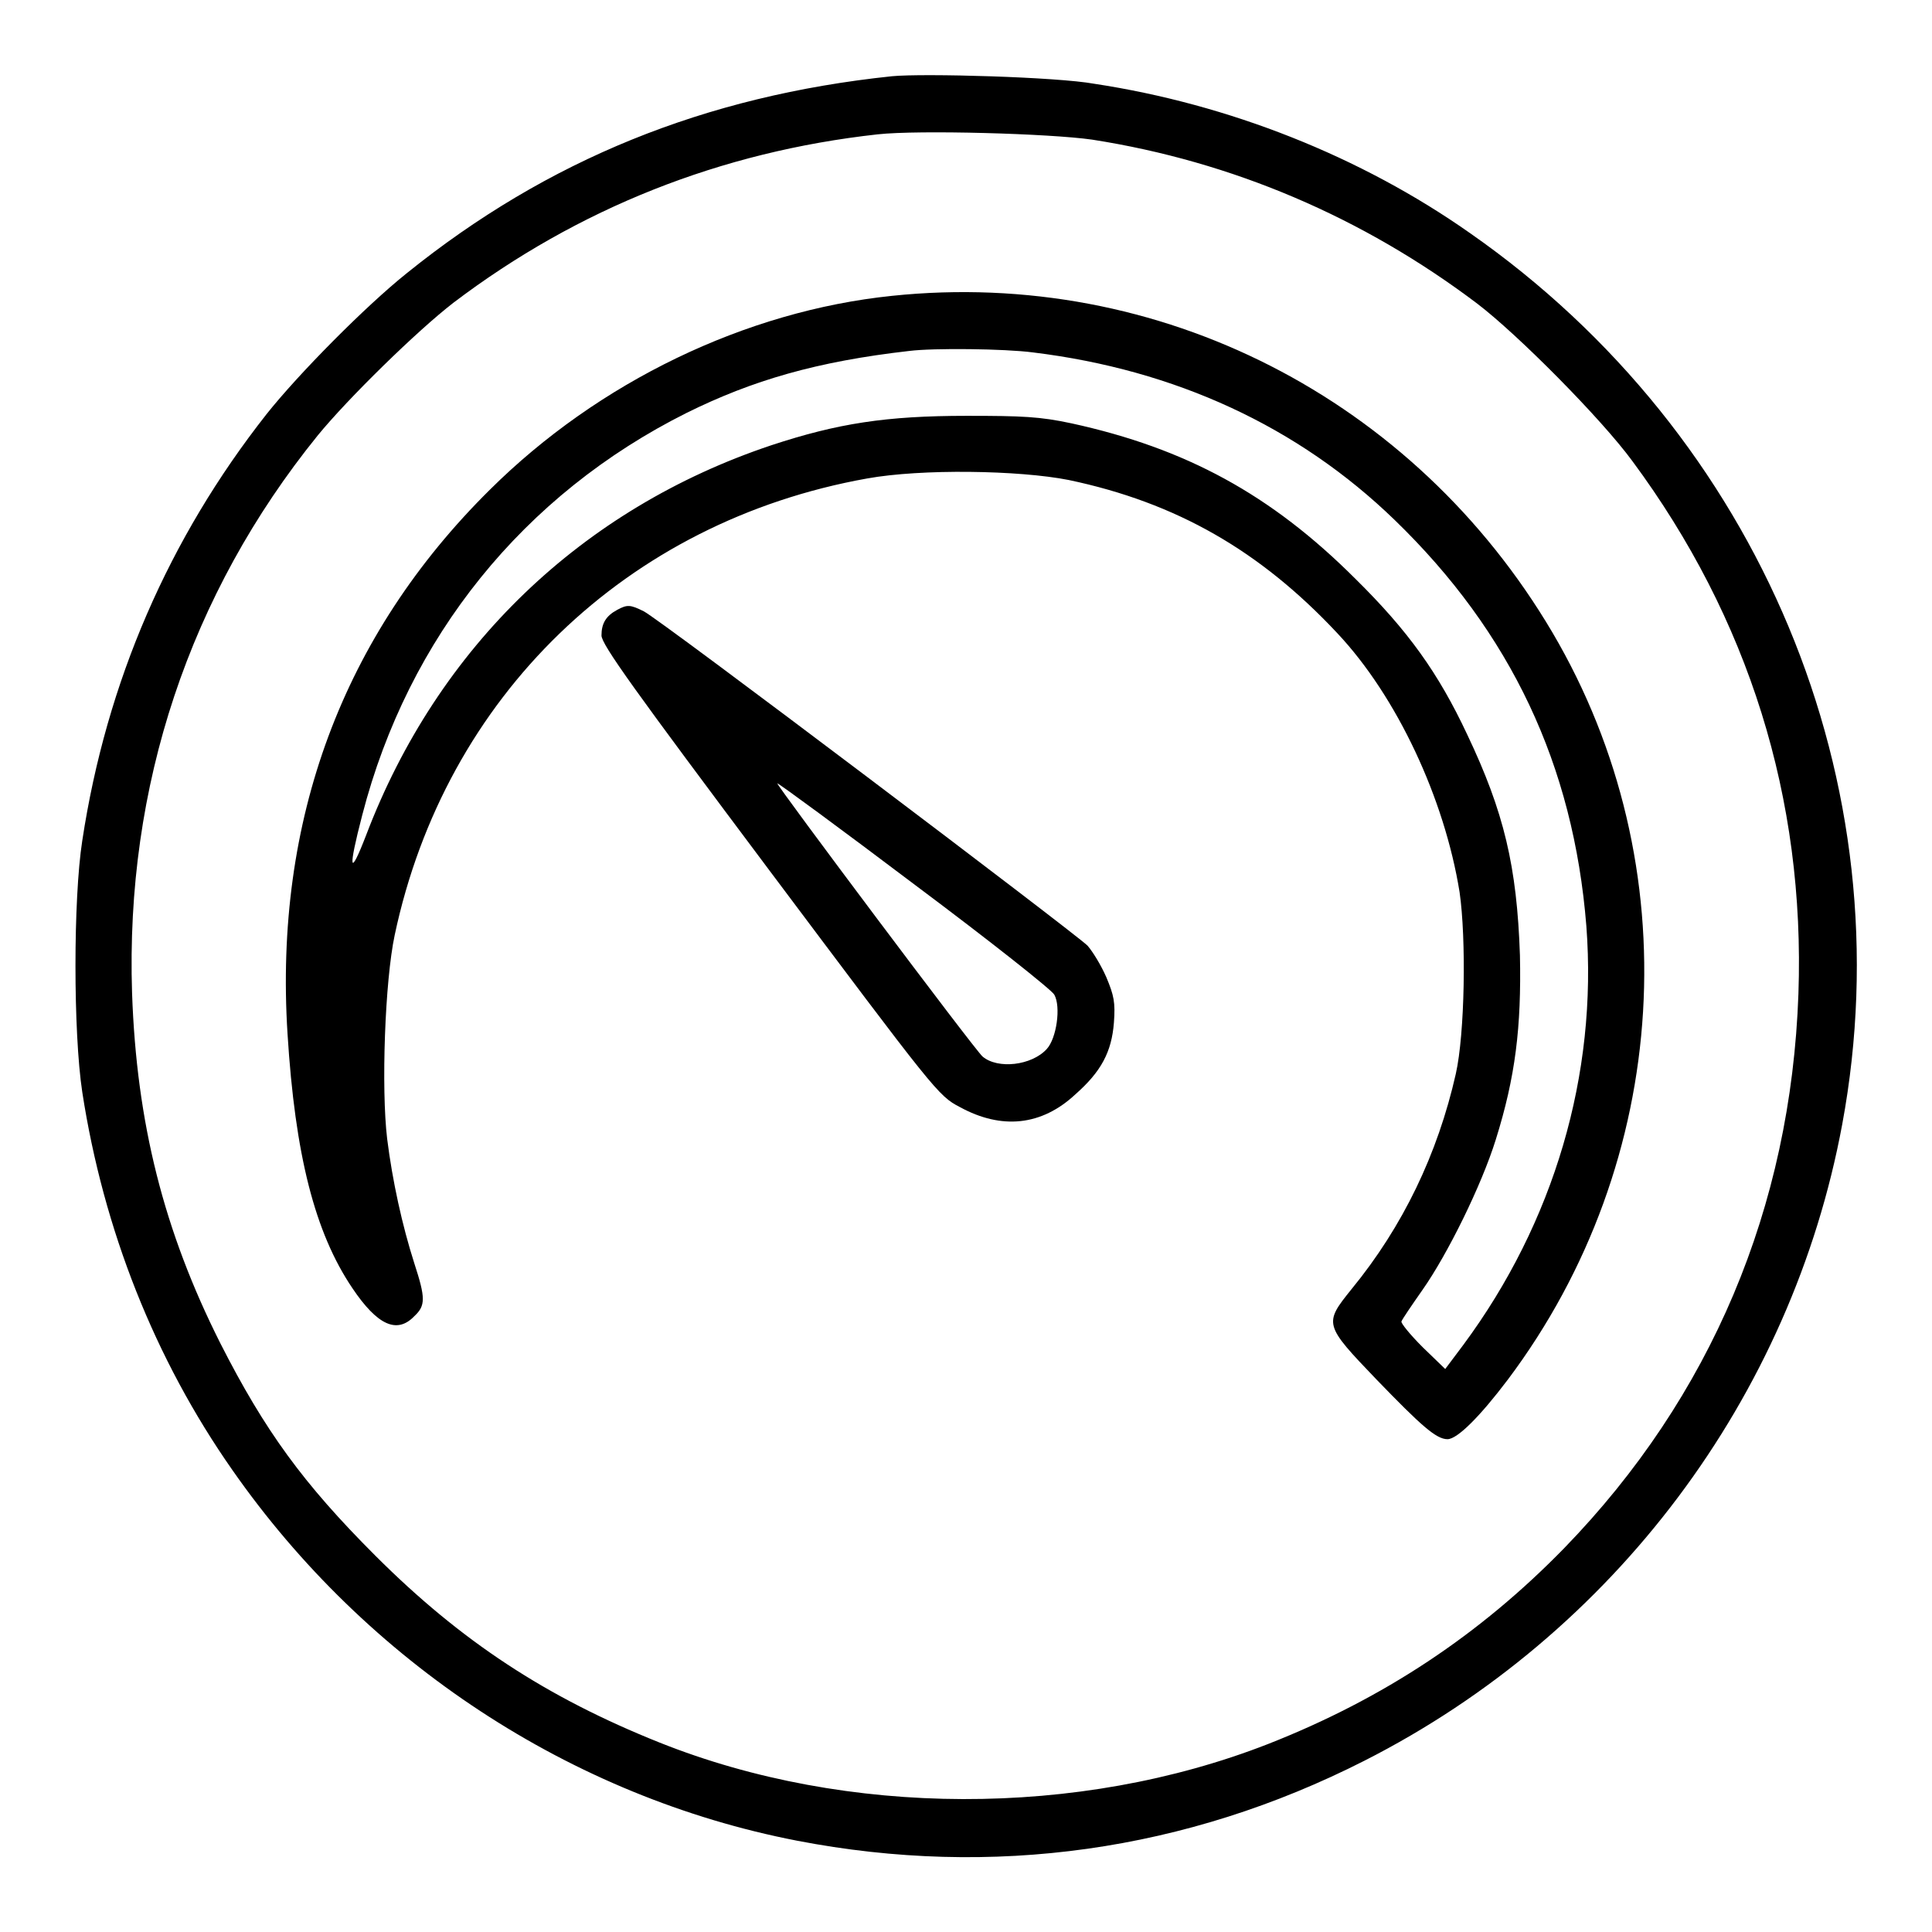 <?xml version="1.0" encoding="utf-8"?>
<!-- Svg Vector Icons : http://www.onlinewebfonts.com/icon -->
<!DOCTYPE svg PUBLIC "-//W3C//DTD SVG 1.1//EN" "http://www.w3.org/Graphics/SVG/1.1/DTD/svg11.dtd">
<svg version="1.1" xmlns="http://www.w3.org/2000/svg" xmlns:xlink="http://www.w3.org/1999/xlink" x="0px" y="0px" viewBox="0 0 256 256" enable-background="new 0 0 256 256" xml:space="preserve">
<g><g><g><path fill="#000000" d="M118.2,10.1c-24.8,2.6-45.7,11.1-64.3,26.1c-5.5,4.4-14.4,13.4-18.6,18.7c-12.9,16.4-21.2,35.4-24.4,56.5c-1.2,7.7-1.2,25.4,0,33.3c2.8,18.2,9.6,35.4,19.9,50.1c17.8,25.5,44.9,43.3,74.8,49.1c25.9,5,51.6,1.4,75.2-10.6c33.1-16.8,56.6-48.2,63.3-84.3c8.4-45.2-10.9-91.3-49.3-118.1c-14.5-10.2-32-17.1-49.8-19.8C140.1,10.2,122.4,9.7,118.2,10.1z M144.7,18.5c18.6,2.9,35.9,10.3,51,21.7c5.4,4.1,16.5,15.3,20.6,20.9c15.4,20.8,22.9,44.7,22,70.6c-1,28.3-11.6,53.4-31,73.4c-11.2,11.5-24,20-39.3,26c-25.1,9.8-55.8,9.7-80.6-0.2c-15-6-26.3-13.4-37.7-24.8c-9.5-9.5-14.6-16.5-20.5-28.1c-7.5-14.9-11.1-29.2-11.7-46.4c-0.9-27.4,7.6-52.9,24.6-73.9c4-4.9,13.2-13.9,18-17.6c16.5-12.5,35.4-20,56.2-22.3C121.8,17.2,139.1,17.7,144.7,18.5z"/><path fill="#000000" d="M118.2,39.2c-19.4,2-38.9,11.4-53.3,25.7C45.4,84.2,36.3,108.7,38.1,137c1,16,3.6,26.3,8.6,33.7c3.3,4.9,5.9,6.1,8.2,3.7c1.5-1.4,1.5-2.4,0-7c-1.6-5-2.9-10.9-3.6-16.5c-0.8-6.7-0.3-20.9,1-27C59,92.3,83,69.1,114.9,63.4c7.2-1.3,20.1-1.1,26.7,0.2c14.3,3,25.4,9.4,35.6,20.3c7.9,8.4,14.2,21.9,16.2,34.3c0.9,6.2,0.7,18.8-0.5,24.1c-2.4,10.6-7,20.2-13.8,28.5c-3.7,4.6-3.7,4.7,3.3,12c5.9,6.1,7.9,7.9,9.4,7.9c1.3,0,4.3-3,8-7.9c21.7-28.9,24.1-68.1,5.9-99C187.4,52.8,153.6,35.5,118.2,39.2z M136.9,46.7c18.8,2.3,35.1,9.8,47.9,22.2c15.4,14.9,23.7,32.5,25.4,53.8c1.5,19.7-4.3,39.3-16.3,55.5l-2.4,3.2l-3-2.9c-1.7-1.7-2.9-3.2-2.8-3.4c0.1-0.3,1.4-2.2,2.8-4.2c3.3-4.7,7.8-13.8,9.7-19.9c2.6-8.3,3.4-14.9,3.2-24.4c-0.4-11.8-2.1-19-7-29.3c-3.8-8.1-7.8-13.7-14.8-20.6c-11.2-11.2-22.5-17.3-37.6-20.6c-4.2-0.9-6.5-1-13.9-1c-10.7,0-17.1,1-25.9,3.9C77.1,67.4,58,85.7,48.5,110.7c-2.2,5.7-2.4,4.6-0.5-2.7c6.1-23.6,21.4-42.5,43-53.3c8.7-4.3,17.2-6.8,29.5-8.2C123.7,46.1,133.1,46.2,136.9,46.7z"/><path fill="#000000" d="M81.8,80.8c-1.5,0.8-2.1,1.8-2.1,3.4c0,1.2,4.4,7.3,22.3,31.2c21.9,29.2,22.3,29.8,25.2,31.3c5.5,3,10.8,2.5,15.3-1.7c3.4-3,4.8-5.6,5.1-9.5c0.2-2.7,0-3.6-1-6c-0.7-1.6-1.8-3.4-2.5-4.2c-1.6-1.6-56.6-43.2-58.8-44.3C83.5,80.1,83.1,80.1,81.8,80.8z M121.3,117.3c9.9,7.4,18.1,13.9,18.4,14.5c0.9,1.6,0.3,5.8-1,7.2c-2,2.2-6.5,2.7-8.5,1c-0.9-0.7-27.5-36.2-27.2-36.2C103.2,103.8,111.5,109.9,121.3,117.3z"/></g></g></g>
</svg>